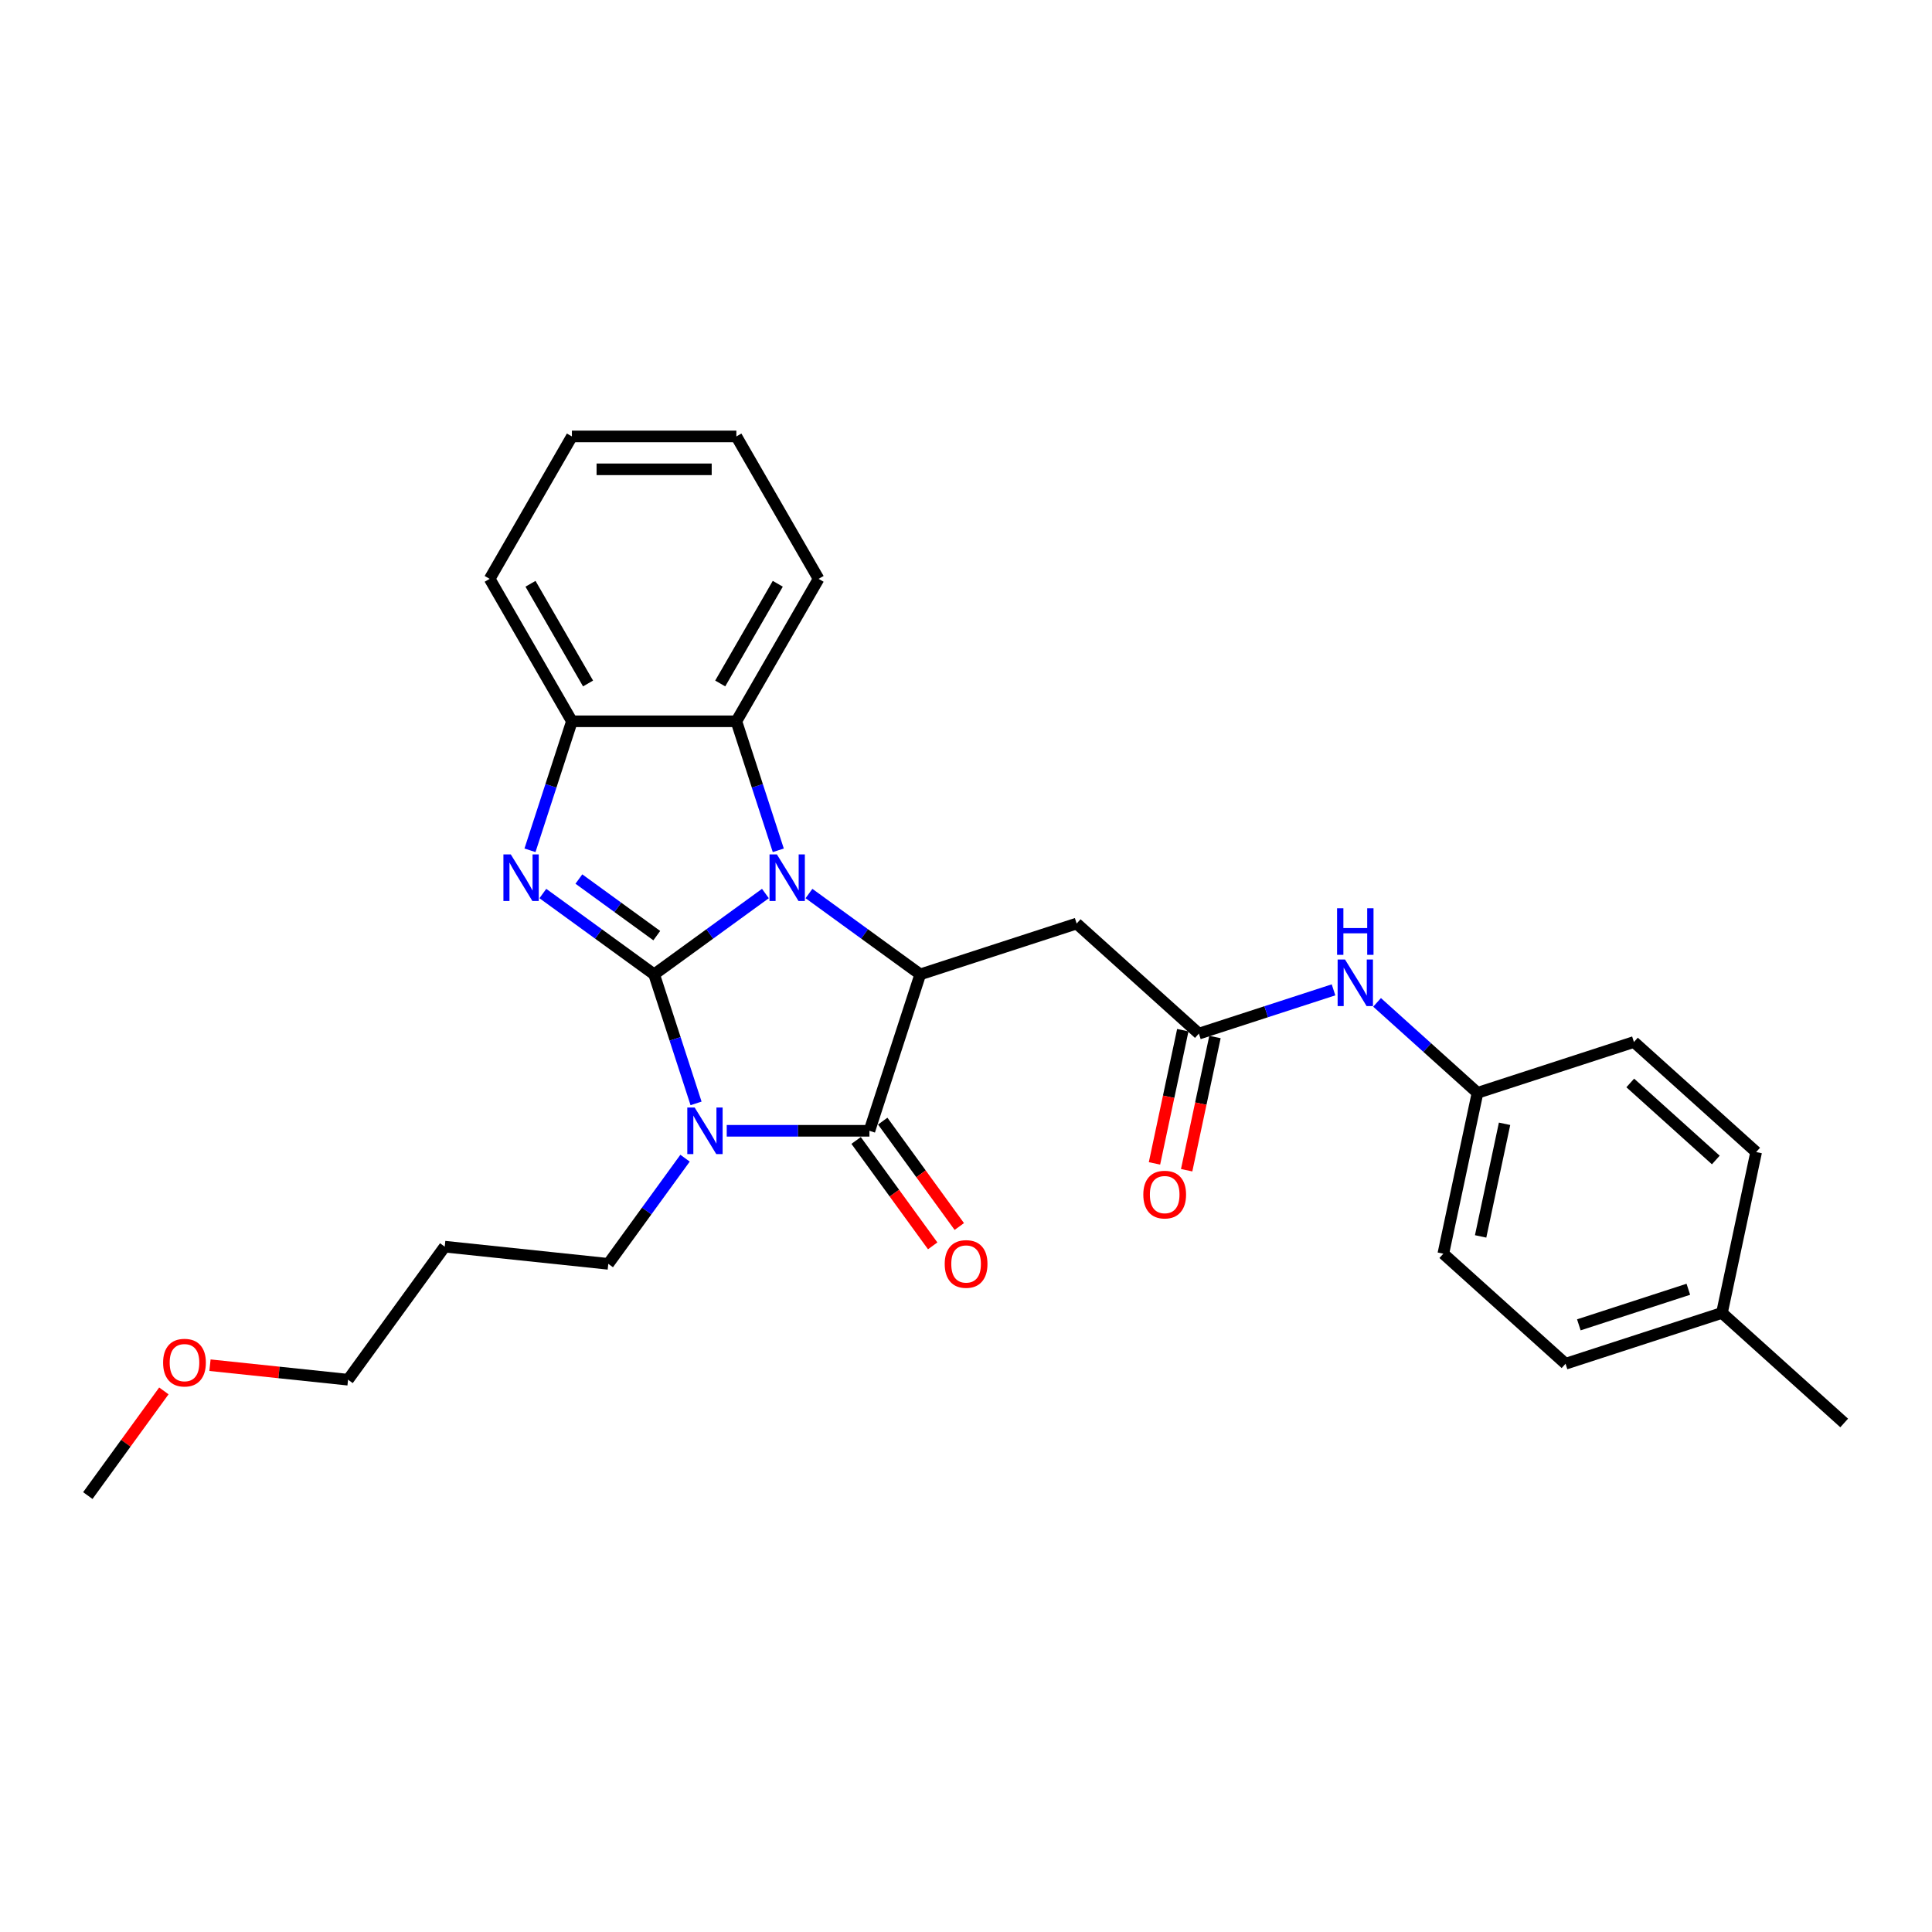 <?xml version='1.0' encoding='iso-8859-1'?>
<svg version='1.1' baseProfile='full'
              xmlns='http://www.w3.org/2000/svg'
                      xmlns:rdkit='http://www.rdkit.org/xml'
                      xmlns:xlink='http://www.w3.org/1999/xlink'
                  xml:space='preserve'
width='1000px' height='1000px' viewBox='0 0 1000 1000'>
<!-- END OF HEADER -->
<rect style='opacity:1.0;fill:#FFFFFF;stroke:none' width='1000' height='1000' x='0' y='0'> </rect>
<path class='bond-0' d='M 338.579,504.335 L 349.428,537.724' style='fill:none;fill-rule:evenodd;stroke:#000000;stroke-width:6px;stroke-linecap:butt;stroke-linejoin:miter;stroke-opacity:1' />
<path class='bond-0' d='M 349.428,537.724 L 360.276,571.113' style='fill:none;fill-rule:evenodd;stroke:#0000FF;stroke-width:6px;stroke-linecap:butt;stroke-linejoin:miter;stroke-opacity:1' />
<path class='bond-1' d='M 338.579,504.335 L 367.378,483.411' style='fill:none;fill-rule:evenodd;stroke:#000000;stroke-width:6px;stroke-linecap:butt;stroke-linejoin:miter;stroke-opacity:1' />
<path class='bond-1' d='M 367.378,483.411 L 396.177,462.487' style='fill:none;fill-rule:evenodd;stroke:#0000FF;stroke-width:6px;stroke-linecap:butt;stroke-linejoin:miter;stroke-opacity:1' />
<path class='bond-2' d='M 338.579,504.335 L 309.78,483.411' style='fill:none;fill-rule:evenodd;stroke:#000000;stroke-width:6px;stroke-linecap:butt;stroke-linejoin:miter;stroke-opacity:1' />
<path class='bond-2' d='M 309.78,483.411 L 280.98,462.487' style='fill:none;fill-rule:evenodd;stroke:#0000FF;stroke-width:6px;stroke-linecap:butt;stroke-linejoin:miter;stroke-opacity:1' />
<path class='bond-2' d='M 339.946,484.284 L 319.787,469.637' style='fill:none;fill-rule:evenodd;stroke:#000000;stroke-width:6px;stroke-linecap:butt;stroke-linejoin:miter;stroke-opacity:1' />
<path class='bond-2' d='M 319.787,469.637 L 299.627,454.99' style='fill:none;fill-rule:evenodd;stroke:#0000FF;stroke-width:6px;stroke-linecap:butt;stroke-linejoin:miter;stroke-opacity:1' />
<path class='bond-3' d='M 376.155,585.295 L 413.083,585.295' style='fill:none;fill-rule:evenodd;stroke:#0000FF;stroke-width:6px;stroke-linecap:butt;stroke-linejoin:miter;stroke-opacity:1' />
<path class='bond-3' d='M 413.083,585.295 L 450.011,585.295' style='fill:none;fill-rule:evenodd;stroke:#000000;stroke-width:6px;stroke-linecap:butt;stroke-linejoin:miter;stroke-opacity:1' />
<path class='bond-12' d='M 354.58,599.477 L 334.714,626.821' style='fill:none;fill-rule:evenodd;stroke:#0000FF;stroke-width:6px;stroke-linecap:butt;stroke-linejoin:miter;stroke-opacity:1' />
<path class='bond-12' d='M 334.714,626.821 L 314.848,654.164' style='fill:none;fill-rule:evenodd;stroke:#000000;stroke-width:6px;stroke-linecap:butt;stroke-linejoin:miter;stroke-opacity:1' />
<path class='bond-4' d='M 418.719,462.487 L 447.518,483.411' style='fill:none;fill-rule:evenodd;stroke:#0000FF;stroke-width:6px;stroke-linecap:butt;stroke-linejoin:miter;stroke-opacity:1' />
<path class='bond-4' d='M 447.518,483.411 L 476.317,504.335' style='fill:none;fill-rule:evenodd;stroke:#000000;stroke-width:6px;stroke-linecap:butt;stroke-linejoin:miter;stroke-opacity:1' />
<path class='bond-5' d='M 402.84,440.116 L 391.991,406.727' style='fill:none;fill-rule:evenodd;stroke:#0000FF;stroke-width:6px;stroke-linecap:butt;stroke-linejoin:miter;stroke-opacity:1' />
<path class='bond-5' d='M 391.991,406.727 L 381.142,373.338' style='fill:none;fill-rule:evenodd;stroke:#000000;stroke-width:6px;stroke-linecap:butt;stroke-linejoin:miter;stroke-opacity:1' />
<path class='bond-6' d='M 274.318,440.116 L 285.167,406.727' style='fill:none;fill-rule:evenodd;stroke:#0000FF;stroke-width:6px;stroke-linecap:butt;stroke-linejoin:miter;stroke-opacity:1' />
<path class='bond-6' d='M 285.167,406.727 L 296.015,373.338' style='fill:none;fill-rule:evenodd;stroke:#000000;stroke-width:6px;stroke-linecap:butt;stroke-linejoin:miter;stroke-opacity:1' />
<path class='bond-9' d='M 443.124,590.299 L 462.941,617.574' style='fill:none;fill-rule:evenodd;stroke:#000000;stroke-width:6px;stroke-linecap:butt;stroke-linejoin:miter;stroke-opacity:1' />
<path class='bond-9' d='M 462.941,617.574 L 482.758,644.85' style='fill:none;fill-rule:evenodd;stroke:#FF0000;stroke-width:6px;stroke-linecap:butt;stroke-linejoin:miter;stroke-opacity:1' />
<path class='bond-9' d='M 456.898,580.292 L 476.715,607.567' style='fill:none;fill-rule:evenodd;stroke:#000000;stroke-width:6px;stroke-linecap:butt;stroke-linejoin:miter;stroke-opacity:1' />
<path class='bond-9' d='M 476.715,607.567 L 496.532,634.842' style='fill:none;fill-rule:evenodd;stroke:#FF0000;stroke-width:6px;stroke-linecap:butt;stroke-linejoin:miter;stroke-opacity:1' />
<path class='bond-29' d='M 450.011,585.295 L 476.317,504.335' style='fill:none;fill-rule:evenodd;stroke:#000000;stroke-width:6px;stroke-linecap:butt;stroke-linejoin:miter;stroke-opacity:1' />
<path class='bond-7' d='M 476.317,504.335 L 557.277,478.029' style='fill:none;fill-rule:evenodd;stroke:#000000;stroke-width:6px;stroke-linecap:butt;stroke-linejoin:miter;stroke-opacity:1' />
<path class='bond-20' d='M 381.142,373.338 L 423.706,299.616' style='fill:none;fill-rule:evenodd;stroke:#000000;stroke-width:6px;stroke-linecap:butt;stroke-linejoin:miter;stroke-opacity:1' />
<path class='bond-20' d='M 372.782,353.767 L 402.577,302.162' style='fill:none;fill-rule:evenodd;stroke:#000000;stroke-width:6px;stroke-linecap:butt;stroke-linejoin:miter;stroke-opacity:1' />
<path class='bond-28' d='M 381.142,373.338 L 296.015,373.338' style='fill:none;fill-rule:evenodd;stroke:#000000;stroke-width:6px;stroke-linecap:butt;stroke-linejoin:miter;stroke-opacity:1' />
<path class='bond-21' d='M 296.015,373.338 L 253.452,299.616' style='fill:none;fill-rule:evenodd;stroke:#000000;stroke-width:6px;stroke-linecap:butt;stroke-linejoin:miter;stroke-opacity:1' />
<path class='bond-21' d='M 304.375,353.767 L 274.581,302.162' style='fill:none;fill-rule:evenodd;stroke:#000000;stroke-width:6px;stroke-linecap:butt;stroke-linejoin:miter;stroke-opacity:1' />
<path class='bond-8' d='M 557.277,478.029 L 620.539,534.99' style='fill:none;fill-rule:evenodd;stroke:#000000;stroke-width:6px;stroke-linecap:butt;stroke-linejoin:miter;stroke-opacity:1' />
<path class='bond-10' d='M 620.539,534.99 L 655.384,523.668' style='fill:none;fill-rule:evenodd;stroke:#000000;stroke-width:6px;stroke-linecap:butt;stroke-linejoin:miter;stroke-opacity:1' />
<path class='bond-10' d='M 655.384,523.668 L 690.228,512.347' style='fill:none;fill-rule:evenodd;stroke:#0000FF;stroke-width:6px;stroke-linecap:butt;stroke-linejoin:miter;stroke-opacity:1' />
<path class='bond-11' d='M 612.212,533.22 L 604.884,567.694' style='fill:none;fill-rule:evenodd;stroke:#000000;stroke-width:6px;stroke-linecap:butt;stroke-linejoin:miter;stroke-opacity:1' />
<path class='bond-11' d='M 604.884,567.694 L 597.557,602.168' style='fill:none;fill-rule:evenodd;stroke:#FF0000;stroke-width:6px;stroke-linecap:butt;stroke-linejoin:miter;stroke-opacity:1' />
<path class='bond-11' d='M 628.865,536.76 L 621.538,571.234' style='fill:none;fill-rule:evenodd;stroke:#000000;stroke-width:6px;stroke-linecap:butt;stroke-linejoin:miter;stroke-opacity:1' />
<path class='bond-11' d='M 621.538,571.234 L 614.21,605.708' style='fill:none;fill-rule:evenodd;stroke:#FF0000;stroke-width:6px;stroke-linecap:butt;stroke-linejoin:miter;stroke-opacity:1' />
<path class='bond-13' d='M 712.77,518.833 L 738.765,542.239' style='fill:none;fill-rule:evenodd;stroke:#0000FF;stroke-width:6px;stroke-linecap:butt;stroke-linejoin:miter;stroke-opacity:1' />
<path class='bond-13' d='M 738.765,542.239 L 764.761,565.645' style='fill:none;fill-rule:evenodd;stroke:#000000;stroke-width:6px;stroke-linecap:butt;stroke-linejoin:miter;stroke-opacity:1' />
<path class='bond-19' d='M 314.848,654.164 L 230.188,645.266' style='fill:none;fill-rule:evenodd;stroke:#000000;stroke-width:6px;stroke-linecap:butt;stroke-linejoin:miter;stroke-opacity:1' />
<path class='bond-15' d='M 764.761,565.645 L 845.721,539.34' style='fill:none;fill-rule:evenodd;stroke:#000000;stroke-width:6px;stroke-linecap:butt;stroke-linejoin:miter;stroke-opacity:1' />
<path class='bond-16' d='M 764.761,565.645 L 747.062,648.912' style='fill:none;fill-rule:evenodd;stroke:#000000;stroke-width:6px;stroke-linecap:butt;stroke-linejoin:miter;stroke-opacity:1' />
<path class='bond-16' d='M 778.759,581.675 L 766.37,639.962' style='fill:none;fill-rule:evenodd;stroke:#000000;stroke-width:6px;stroke-linecap:butt;stroke-linejoin:miter;stroke-opacity:1' />
<path class='bond-14' d='M 891.284,679.567 L 810.323,705.873' style='fill:none;fill-rule:evenodd;stroke:#000000;stroke-width:6px;stroke-linecap:butt;stroke-linejoin:miter;stroke-opacity:1' />
<path class='bond-14' d='M 873.879,667.321 L 817.206,685.735' style='fill:none;fill-rule:evenodd;stroke:#000000;stroke-width:6px;stroke-linecap:butt;stroke-linejoin:miter;stroke-opacity:1' />
<path class='bond-24' d='M 891.284,679.567 L 954.545,736.528' style='fill:none;fill-rule:evenodd;stroke:#000000;stroke-width:6px;stroke-linecap:butt;stroke-linejoin:miter;stroke-opacity:1' />
<path class='bond-31' d='M 891.284,679.567 L 908.983,596.301' style='fill:none;fill-rule:evenodd;stroke:#000000;stroke-width:6px;stroke-linecap:butt;stroke-linejoin:miter;stroke-opacity:1' />
<path class='bond-18' d='M 845.721,539.34 L 908.983,596.301' style='fill:none;fill-rule:evenodd;stroke:#000000;stroke-width:6px;stroke-linecap:butt;stroke-linejoin:miter;stroke-opacity:1' />
<path class='bond-18' d='M 843.818,560.536 L 888.101,600.409' style='fill:none;fill-rule:evenodd;stroke:#000000;stroke-width:6px;stroke-linecap:butt;stroke-linejoin:miter;stroke-opacity:1' />
<path class='bond-17' d='M 747.062,648.912 L 810.323,705.873' style='fill:none;fill-rule:evenodd;stroke:#000000;stroke-width:6px;stroke-linecap:butt;stroke-linejoin:miter;stroke-opacity:1' />
<path class='bond-23' d='M 230.188,645.266 L 180.151,714.135' style='fill:none;fill-rule:evenodd;stroke:#000000;stroke-width:6px;stroke-linecap:butt;stroke-linejoin:miter;stroke-opacity:1' />
<path class='bond-26' d='M 423.706,299.616 L 381.142,225.894' style='fill:none;fill-rule:evenodd;stroke:#000000;stroke-width:6px;stroke-linecap:butt;stroke-linejoin:miter;stroke-opacity:1' />
<path class='bond-27' d='M 253.452,299.616 L 296.015,225.894' style='fill:none;fill-rule:evenodd;stroke:#000000;stroke-width:6px;stroke-linecap:butt;stroke-linejoin:miter;stroke-opacity:1' />
<path class='bond-22' d='M 108.685,706.624 L 144.418,710.379' style='fill:none;fill-rule:evenodd;stroke:#FF0000;stroke-width:6px;stroke-linecap:butt;stroke-linejoin:miter;stroke-opacity:1' />
<path class='bond-22' d='M 144.418,710.379 L 180.151,714.135' style='fill:none;fill-rule:evenodd;stroke:#000000;stroke-width:6px;stroke-linecap:butt;stroke-linejoin:miter;stroke-opacity:1' />
<path class='bond-25' d='M 84.816,719.93 L 65.135,747.018' style='fill:none;fill-rule:evenodd;stroke:#FF0000;stroke-width:6px;stroke-linecap:butt;stroke-linejoin:miter;stroke-opacity:1' />
<path class='bond-25' d='M 65.135,747.018 L 45.455,774.106' style='fill:none;fill-rule:evenodd;stroke:#000000;stroke-width:6px;stroke-linecap:butt;stroke-linejoin:miter;stroke-opacity:1' />
<path class='bond-30' d='M 381.142,225.894 L 296.015,225.894' style='fill:none;fill-rule:evenodd;stroke:#000000;stroke-width:6px;stroke-linecap:butt;stroke-linejoin:miter;stroke-opacity:1' />
<path class='bond-30' d='M 368.373,242.919 L 308.784,242.919' style='fill:none;fill-rule:evenodd;stroke:#000000;stroke-width:6px;stroke-linecap:butt;stroke-linejoin:miter;stroke-opacity:1' />
<path  class='atom-1' d='M 359.555 573.241
L 367.455 586.01
Q 368.238 587.27, 369.498 589.552
Q 370.758 591.833, 370.826 591.969
L 370.826 573.241
L 374.027 573.241
L 374.027 597.349
L 370.724 597.349
L 362.245 583.388
Q 361.258 581.754, 360.202 579.881
Q 359.181 578.008, 358.874 577.429
L 358.874 597.349
L 355.742 597.349
L 355.742 573.241
L 359.555 573.241
' fill='#0000FF'/>
<path  class='atom-2' d='M 402.119 442.244
L 410.019 455.014
Q 410.802 456.273, 412.062 458.555
Q 413.322 460.836, 413.39 460.972
L 413.39 442.244
L 416.59 442.244
L 416.59 466.352
L 413.287 466.352
L 404.809 452.392
Q 403.821 450.757, 402.766 448.884
Q 401.744 447.012, 401.438 446.433
L 401.438 466.352
L 398.305 466.352
L 398.305 442.244
L 402.119 442.244
' fill='#0000FF'/>
<path  class='atom-3' d='M 264.381 442.244
L 272.281 455.014
Q 273.064 456.273, 274.324 458.555
Q 275.583 460.836, 275.652 460.972
L 275.652 442.244
L 278.852 442.244
L 278.852 466.352
L 275.549 466.352
L 267.071 452.392
Q 266.083 450.757, 265.028 448.884
Q 264.006 447.012, 263.7 446.433
L 263.7 466.352
L 260.567 466.352
L 260.567 442.244
L 264.381 442.244
' fill='#0000FF'/>
<path  class='atom-10' d='M 488.981 654.232
Q 488.981 648.444, 491.841 645.209
Q 494.702 641.974, 500.047 641.974
Q 505.393 641.974, 508.254 645.209
Q 511.114 648.444, 511.114 654.232
Q 511.114 660.089, 508.22 663.426
Q 505.325 666.729, 500.047 666.729
Q 494.736 666.729, 491.841 663.426
Q 488.981 660.123, 488.981 654.232
M 500.047 664.005
Q 503.725 664.005, 505.7 661.553
Q 507.709 659.068, 507.709 654.232
Q 507.709 649.499, 505.7 647.116
Q 503.725 644.698, 500.047 644.698
Q 496.37 644.698, 494.361 647.082
Q 492.386 649.465, 492.386 654.232
Q 492.386 659.102, 494.361 661.553
Q 496.37 664.005, 500.047 664.005
' fill='#FF0000'/>
<path  class='atom-11' d='M 696.17 496.63
L 704.07 509.4
Q 704.853 510.659, 706.113 512.941
Q 707.373 515.222, 707.441 515.358
L 707.441 496.63
L 710.642 496.63
L 710.642 520.738
L 707.339 520.738
L 698.86 506.778
Q 697.873 505.143, 696.817 503.27
Q 695.796 501.398, 695.489 500.819
L 695.489 520.738
L 692.357 520.738
L 692.357 496.63
L 696.17 496.63
' fill='#0000FF'/>
<path  class='atom-11' d='M 692.067 470.112
L 695.336 470.112
L 695.336 480.361
L 707.662 480.361
L 707.662 470.112
L 710.931 470.112
L 710.931 494.22
L 707.662 494.22
L 707.662 483.085
L 695.336 483.085
L 695.336 494.22
L 692.067 494.22
L 692.067 470.112
' fill='#0000FF'/>
<path  class='atom-12' d='M 591.773 618.325
Q 591.773 612.536, 594.634 609.301
Q 597.494 606.067, 602.84 606.067
Q 608.186 606.067, 611.046 609.301
Q 613.906 612.536, 613.906 618.325
Q 613.906 624.181, 611.012 627.518
Q 608.118 630.821, 602.84 630.821
Q 597.528 630.821, 594.634 627.518
Q 591.773 624.216, 591.773 618.325
M 602.84 628.097
Q 606.517 628.097, 608.492 625.646
Q 610.501 623.16, 610.501 618.325
Q 610.501 613.592, 608.492 611.208
Q 606.517 608.791, 602.84 608.791
Q 599.162 608.791, 597.153 611.174
Q 595.179 613.558, 595.179 618.325
Q 595.179 623.194, 597.153 625.646
Q 599.162 628.097, 602.84 628.097
' fill='#FF0000'/>
<path  class='atom-23' d='M 84.424 705.305
Q 84.424 699.516, 87.285 696.282
Q 90.145 693.047, 95.491 693.047
Q 100.837 693.047, 103.697 696.282
Q 106.557 699.516, 106.557 705.305
Q 106.557 711.162, 103.663 714.499
Q 100.769 717.802, 95.491 717.802
Q 90.179 717.802, 87.285 714.499
Q 84.424 711.196, 84.424 705.305
M 95.491 715.078
Q 99.168 715.078, 101.143 712.626
Q 103.152 710.14, 103.152 705.305
Q 103.152 700.572, 101.143 698.188
Q 99.168 695.771, 95.491 695.771
Q 91.813 695.771, 89.804 698.154
Q 87.829 700.538, 87.829 705.305
Q 87.829 710.174, 89.804 712.626
Q 91.813 715.078, 95.491 715.078
' fill='#FF0000'/>
</svg>

